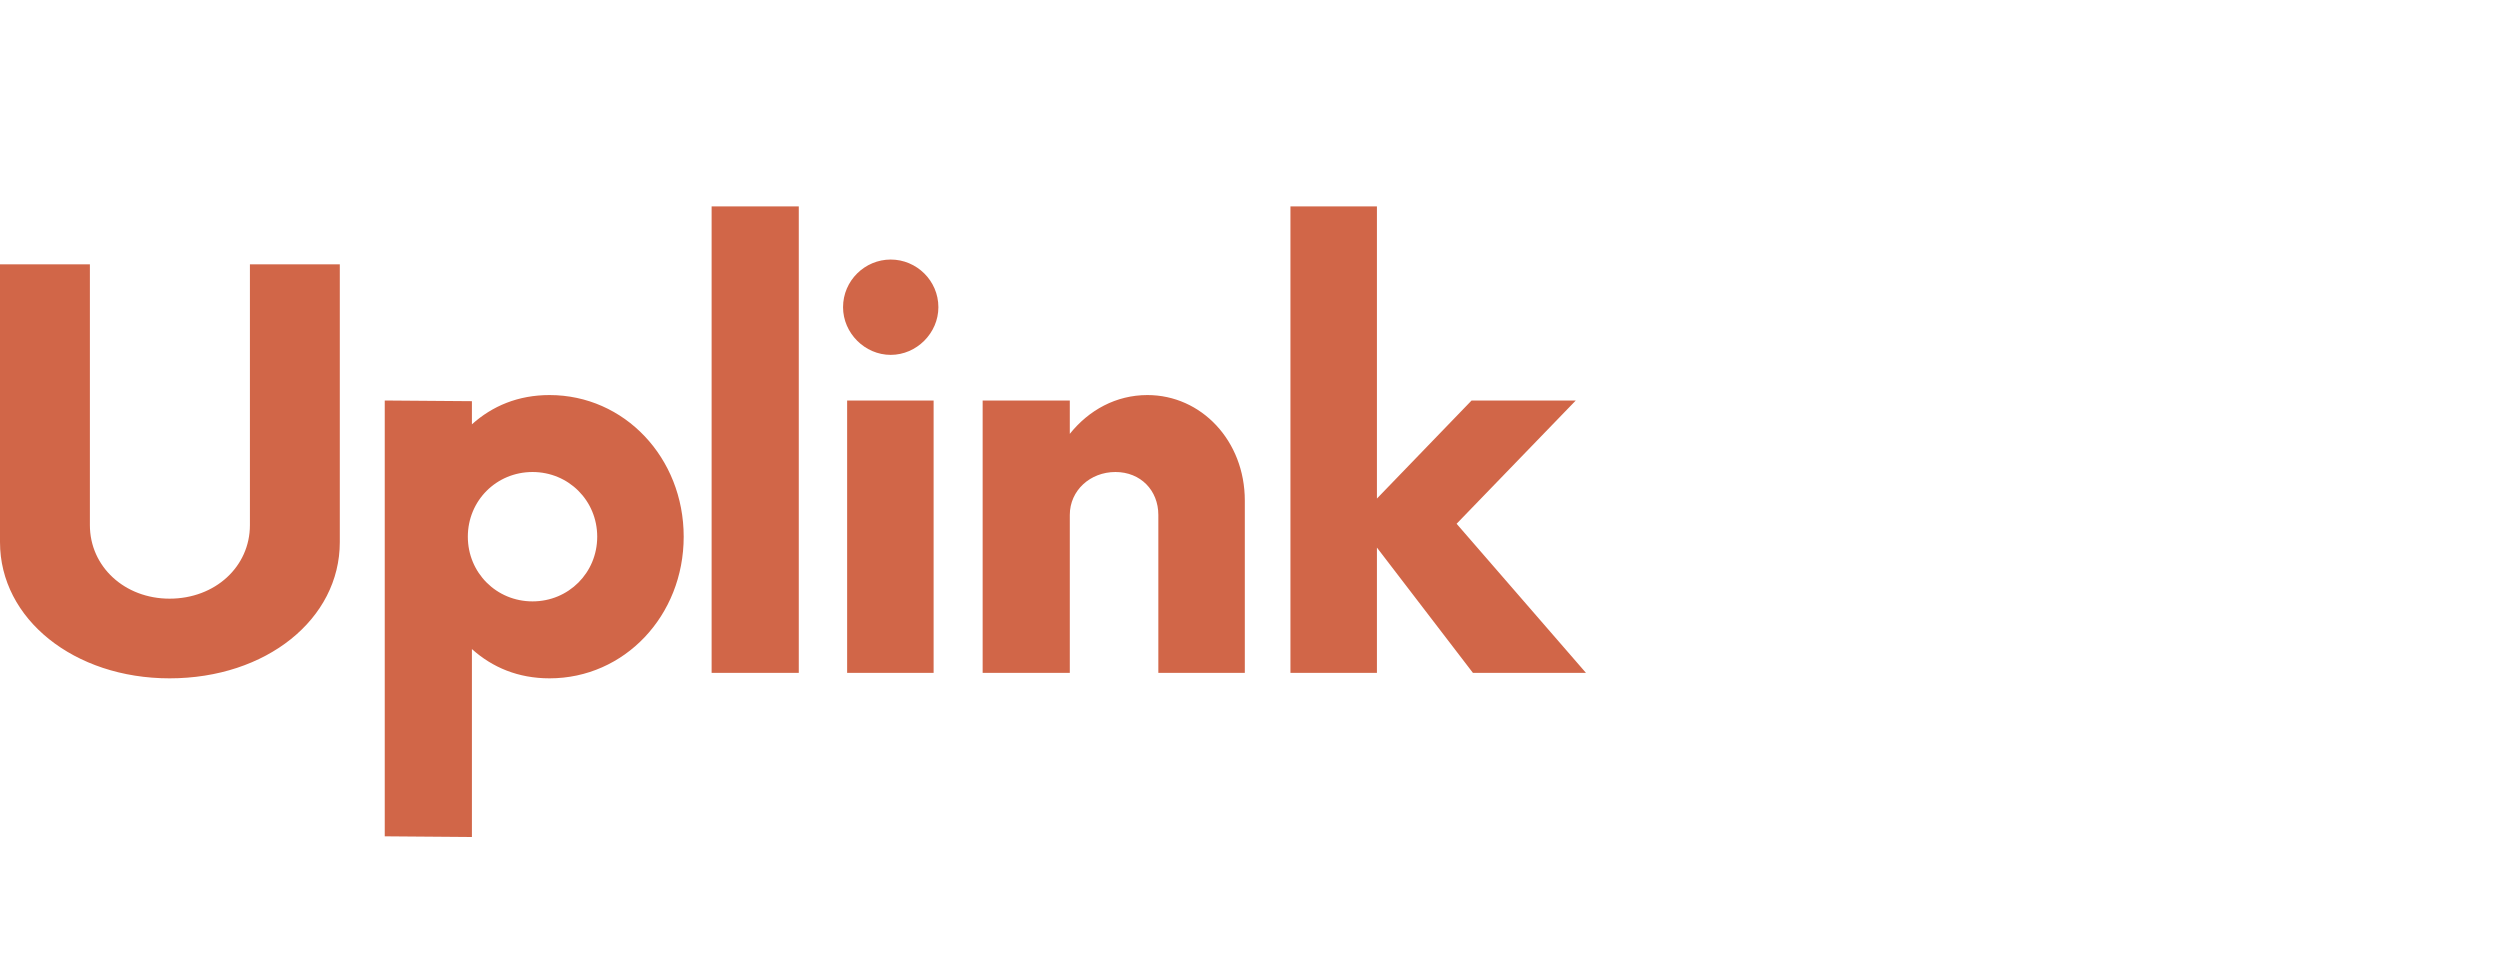 <svg width="218" height="85" viewBox="0 0 218 85" fill="none" xmlns="http://www.w3.org/2000/svg">
<rect width="218" height="85" fill="white"/>
<g clip-path="url(#clip0_526_2793)">
<path d="M14.786 59.151C23.218 59.151 29.631 53.985 29.631 47.275V23.047H21.793V45.79C21.793 49.413 18.764 52.203 14.786 52.203C10.867 52.203 7.838 49.413 7.838 45.79V23.047H0V47.275C0 53.985 6.473 59.151 14.786 59.151ZM47.92 34.449C45.189 34.449 42.932 35.399 41.151 37.002V34.983L33.55 34.924V72.927L41.151 72.987V56.598C42.932 58.201 45.189 59.151 47.92 59.151C54.452 59.151 59.618 53.688 59.618 46.8C59.618 39.912 54.452 34.449 47.92 34.449ZM46.436 52.441C43.289 52.441 40.795 49.947 40.795 46.8C40.795 43.653 43.289 41.159 46.436 41.159C49.583 41.159 52.077 43.653 52.077 46.8C52.077 49.947 49.583 52.441 46.436 52.441ZM62.053 58.676H69.654V18H62.053V58.676ZM77.67 30.945C79.927 30.945 81.827 29.045 81.827 26.788C81.827 24.473 79.927 22.632 77.67 22.632C75.414 22.632 73.514 24.473 73.514 26.788C73.514 29.045 75.414 30.945 77.67 30.945ZM73.87 58.676H81.411V34.924H73.87V58.676ZM100.057 34.449C97.325 34.449 94.95 35.755 93.287 37.833V34.924H85.687V58.676H93.287V44.9C93.287 42.762 95.069 41.159 97.266 41.159C99.463 41.159 101.007 42.762 101.007 44.9V58.676H108.548V43.653C108.548 38.427 104.748 34.449 100.057 34.449ZM138.298 58.676L127.016 45.672L137.408 34.924H128.322L120.068 43.474V18H112.527V58.676H120.068V47.75L128.441 58.676H138.298Z" fill="#D16648"/>
</g>
<defs>
<clipPath id="clip0_526_2793">
<rect width="138.292" height="55" fill="white" transform="translate(0 18)"/>
</clipPath>
</defs>
</svg>
